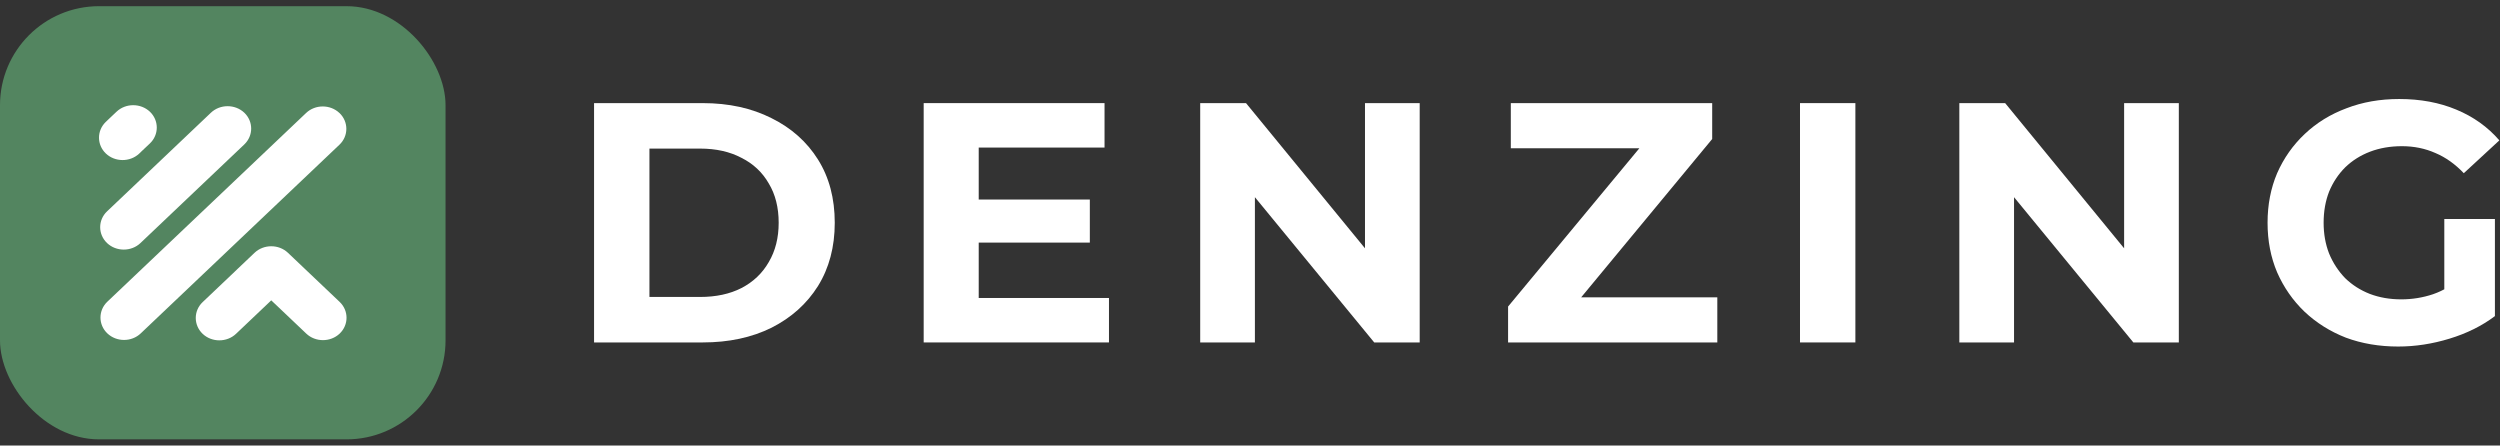<svg width="202" height="36" viewBox="0 0 202 36" fill="none" xmlns="http://www.w3.org/2000/svg">
<rect x="0" y="0" width="202" height="36" fill="#333333" stroke="none"/>
<rect y="0.5" width="36" height="35" rx="8" fill="#538560"/>
<path fill-rule="evenodd" clip-rule="evenodd" d="M11.481 12.185L11.253 12.405L11.23 12.427C10.486 13.108 9.289 13.101 8.556 12.405C7.822 11.708 7.815 10.571 8.533 9.865L8.556 9.843L8.784 9.624L9.415 9.027C10.156 8.324 11.368 8.324 12.112 9.027C12.853 9.731 12.853 10.885 12.112 11.589L11.481 12.185ZM21.916 24.267L22.139 24.479L22.396 24.722L24.747 26.955C25.488 27.659 26.701 27.659 27.444 26.955C28.185 26.249 28.185 25.098 27.444 24.394L23.265 20.425C22.524 19.722 21.311 19.722 20.568 20.425L19.219 21.706L18.981 21.935L16.373 24.411C15.632 25.115 15.632 26.266 16.373 26.972C17.114 27.676 18.329 27.676 19.07 26.972L21.678 24.496L21.916 24.267ZM27.426 9.13H27.429C28.17 9.834 28.17 10.988 27.429 11.691L11.371 26.938C10.63 27.644 9.415 27.644 8.674 26.938C7.933 26.234 7.933 25.083 8.674 24.377L24.732 9.13C25.472 8.426 26.685 8.426 27.426 9.13ZM19.74 9.108C20.48 9.812 20.48 10.964 19.74 11.67L13.955 17.163L11.348 19.639C10.607 20.343 9.392 20.343 8.651 19.639C7.909 18.933 7.909 17.781 8.651 17.077L11.258 14.601L15.214 10.844L17.042 9.108C17.783 8.405 18.998 8.405 19.74 9.108Z" fill="white"/>
<path d="M193.771 28C192.243 28 190.834 27.761 189.545 27.282C188.274 26.785 187.16 26.085 186.202 25.182C185.263 24.28 184.526 23.221 183.992 22.006C183.476 20.79 183.219 19.455 183.219 18C183.219 16.545 183.476 15.21 183.992 13.995C184.526 12.779 185.272 11.72 186.23 10.818C187.187 9.915 188.311 9.225 189.6 8.746C190.889 8.249 192.307 8 193.854 8C195.567 8 197.104 8.285 198.467 8.856C199.848 9.427 201.009 10.256 201.948 11.342L199.075 13.995C198.375 13.258 197.611 12.714 196.782 12.365C195.953 11.996 195.051 11.812 194.075 11.812C193.136 11.812 192.279 11.96 191.506 12.254C190.732 12.549 190.06 12.972 189.489 13.525C188.937 14.077 188.504 14.731 188.191 15.486C187.896 16.241 187.749 17.079 187.749 18C187.749 18.902 187.896 19.731 188.191 20.486C188.504 21.241 188.937 21.904 189.489 22.475C190.06 23.028 190.723 23.451 191.478 23.746C192.252 24.041 193.099 24.188 194.02 24.188C194.904 24.188 195.76 24.05 196.589 23.773C197.436 23.479 198.255 22.991 199.047 22.309L201.589 25.541C200.539 26.333 199.314 26.941 197.915 27.365C196.534 27.788 195.152 28 193.771 28ZM197.5 24.961V17.696H201.589V25.541L197.5 24.961Z" fill="white"/>
<path d="M158.314 27.669V8.332H162.016L173.424 22.254H171.629V8.332H176.049V27.669H172.375L160.938 13.746H162.734V27.669H158.314Z" fill="white"/>
<path d="M145.44 27.669V8.332H149.915V27.669H145.44Z" fill="white"/>
<path d="M121.853 27.669V24.768L133.814 10.348L134.367 11.978H122.074V8.332H138.345V11.232L126.411 25.652L125.859 24.022H138.759V27.669H121.853Z" fill="white"/>
<path d="M96.976 27.669V8.332H100.678L112.087 22.254H110.291V8.332H114.711V27.669H111.037L99.6 13.746H101.396V27.669H96.976Z" fill="white"/>
<path d="M78.749 16.122H88.058V19.602H78.749V16.122ZM79.08 24.077H89.605V27.669H74.633V8.332H89.246V11.923H79.08V24.077Z" fill="white"/>
<path d="M48 27.669V8.332H56.785C58.884 8.332 60.735 8.737 62.337 9.547C63.939 10.339 65.192 11.453 66.094 12.89C66.996 14.326 67.448 16.029 67.448 18C67.448 19.952 66.996 21.656 66.094 23.11C65.192 24.547 63.939 25.67 62.337 26.481C60.735 27.273 58.884 27.669 56.785 27.669H48ZM52.475 23.994H56.563C57.853 23.994 58.967 23.755 59.906 23.276C60.864 22.779 61.6 22.079 62.116 21.177C62.65 20.274 62.917 19.215 62.917 18C62.917 16.766 62.65 15.707 62.116 14.823C61.6 13.921 60.864 13.23 59.906 12.751C58.967 12.254 57.853 12.006 56.563 12.006H52.475V23.994Z" fill="white"/>
</svg>

